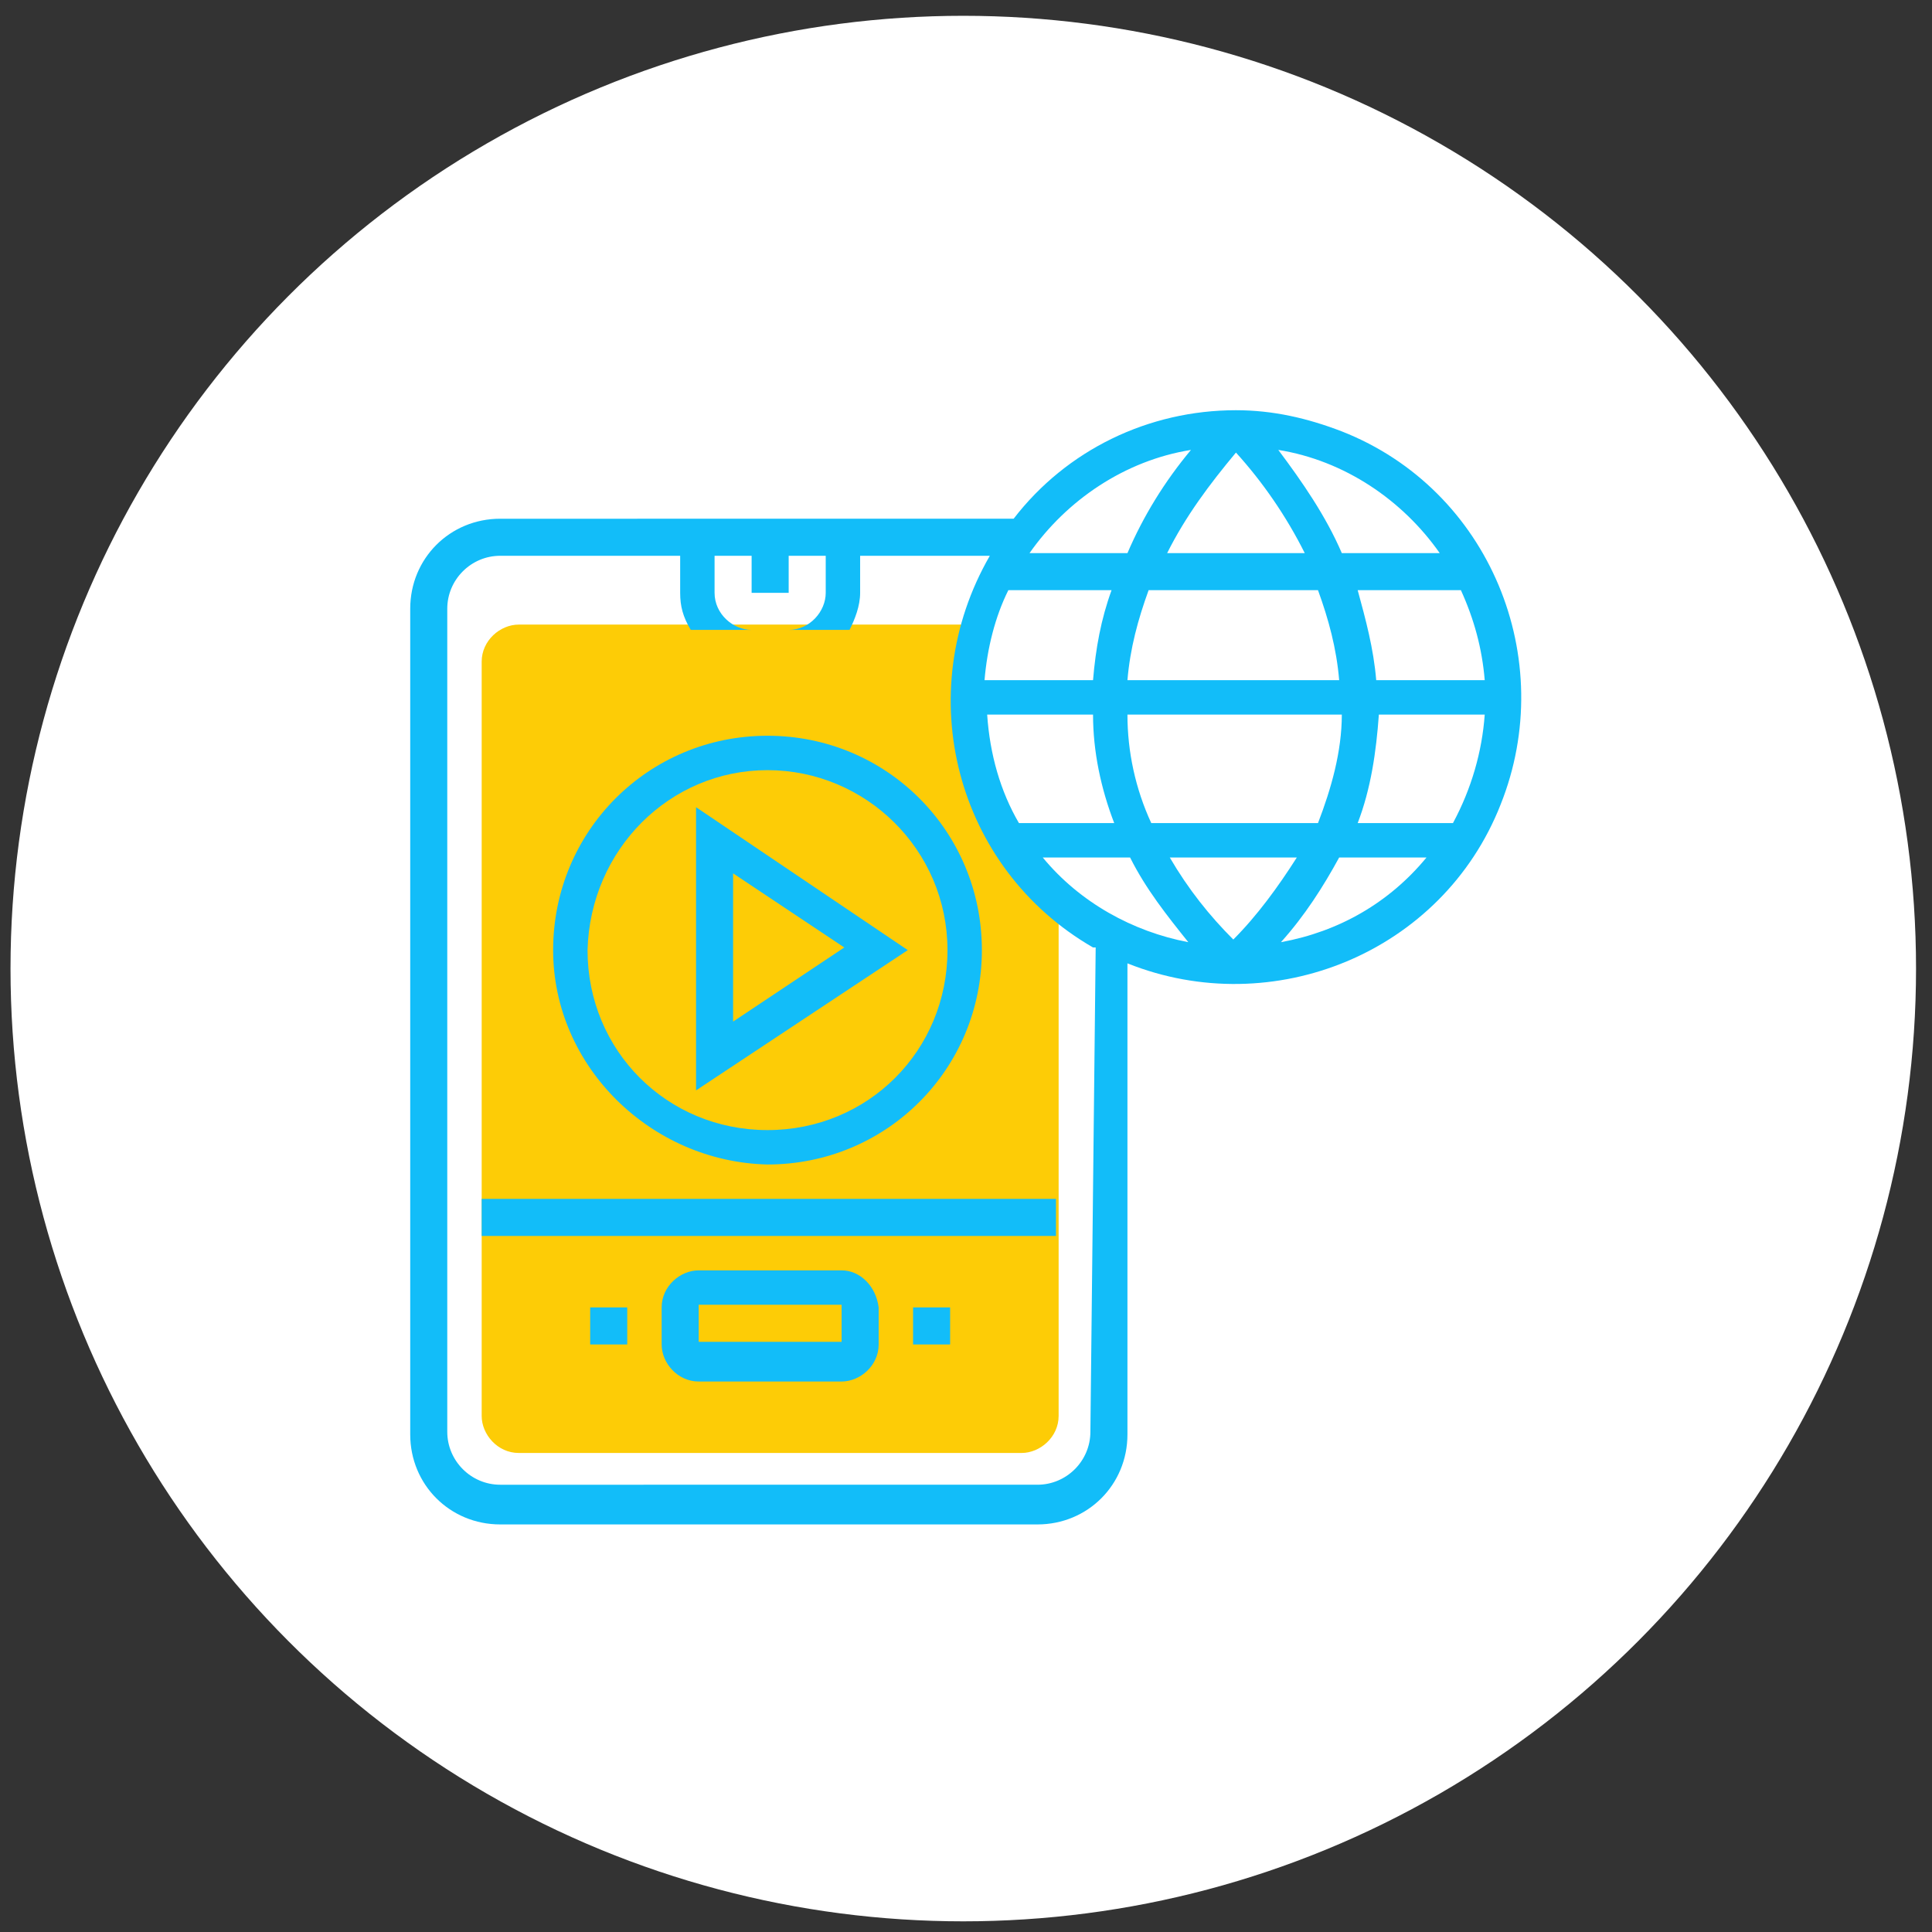 <?xml version="1.0" encoding="utf-8"?>
<!-- Generator: Adobe Illustrator 27.9.0, SVG Export Plug-In . SVG Version: 6.00 Build 0)  -->
<svg version="1.1" id="Layer_1" xmlns="http://www.w3.org/2000/svg" xmlns:xlink="http://www.w3.org/1999/xlink" x="0px" y="0px"
	 viewBox="0 0 73 73" style="enable-background:new 0 0 73 73;" xml:space="preserve">
<rect x="0" y="0" width="73" height="73" fill="#333333" stroke="none"/>
<style type="text/css">
	.st0{fill:#FFFFFF;}
	.st1{fill:none;}
	.st2{fill:#FDCC06;}
	.st3{fill:#12BDF9;}
</style>
<g id="Group_466" transform="translate(-219.133 -2104.133)">
	<g transform="matrix(1, 0, 0, 1, 219.13, 2104.13)">
		<ellipse id="Ellipse_41-2" class="st0" cx="36.4" cy="36.6" rx="36" ry="36"/>
	</g>
</g>
<rect x="-0.1" y="0.1" class="st1" width="73" height="73"/>
<g id="video" transform="translate(-1 -1)">
	<path id="Path_3072" class="st2" d="M37.5,27.3c0-0.9,0.1-1.8,0.4-2.7H20.6c-0.7,0-1.4,0.6-1.4,1.4v28.5c0,0.7,0.6,1.4,1.4,1.4h19
		c0.7,0,1.4-0.6,1.4-1.4V34.9C38.7,33,37.5,30.2,37.5,27.3z"/>
	<path id="Path_3073" class="st3" d="M47.7,16.5c-3.3,0-6.4,1.5-8.4,4.1H19.9c-1.9,0-3.4,1.5-3.4,3.4v31.2c0,1.9,1.5,3.4,3.4,3.4
		h20.3c1.9,0,3.4-1.5,3.4-3.4V37.4c5.5,2.2,11.9-0.4,14.1-6c2.2-5.5-0.4-11.9-6-14.1C50.4,16.8,49.1,16.5,47.7,16.5z M39.1,23.3H43
		c-0.4,1.1-0.6,2.2-0.7,3.4h-4.1C38.3,25.5,38.6,24.3,39.1,23.3z M50.8,23.3c0.4,1.1,0.7,2.2,0.8,3.4h-8c0.1-1.2,0.4-2.3,0.8-3.4
		H50.8z M45.1,21.9c0.7-1.4,1.6-2.6,2.6-3.8c1,1.1,1.9,2.4,2.6,3.8H45.1z M42.3,28c0,1.4,0.3,2.8,0.8,4.1h-3.6
		c-0.7-1.2-1.1-2.6-1.2-4.1H42.3z M43.7,33.4c0.6,1.2,1.4,2.2,2.2,3.2c-2.1-0.4-4.1-1.5-5.5-3.2H43.7z M45.2,33.4h4.8
		c-0.7,1.1-1.5,2.2-2.4,3.1C46.7,35.6,45.9,34.6,45.2,33.4L45.2,33.4z M44.5,32.1c-0.6-1.3-0.9-2.7-0.9-4.1h8.1
		c0,1.4-0.4,2.8-0.9,4.1H44.5z M53.1,28h4c-0.1,1.4-0.5,2.8-1.2,4.1h-3.6C52.8,30.8,53,29.4,53.1,28L53.1,28z M53,26.7
		c-0.1-1.2-0.4-2.3-0.7-3.4h3.9c0.5,1.1,0.8,2.2,0.9,3.4H53z M55.4,21.9h-3.7c-0.6-1.4-1.5-2.7-2.4-3.9C51.8,18.4,54,19.9,55.4,21.9
		L55.4,21.9z M46,18c-1,1.2-1.8,2.5-2.4,3.9h-3.7C41.3,19.9,43.5,18.4,46,18z M42.2,55.1c0,1.1-0.9,2-2,2H19.9c-1.1,0-2-0.9-2-2V24
		c0-1.1,0.9-2,2-2h6.8v1.4c0,0.5,0.1,0.9,0.4,1.4h2.3c-0.7,0-1.4-0.6-1.4-1.4v-1.4h1.4v1.4h1.4v-1.4h1.4v1.4c0,0.7-0.6,1.4-1.4,1.4
		h2.3c0.2-0.4,0.4-0.9,0.4-1.4v-1.4h4.9c-3,5.2-1.3,11.8,3.9,14.8c0,0,0,0,0.1,0L42.2,55.1z M49.4,36.6c0.9-1,1.6-2.1,2.2-3.2h3.3
		C53.5,35.1,51.6,36.2,49.4,36.6L49.4,36.6z"/>
	<path id="Path_3074" class="st3" d="M32.8,49h-5.4c-0.7,0-1.4,0.6-1.4,1.4v1.4c0,0.7,0.6,1.4,1.4,1.4h5.4c0.7,0,1.4-0.6,1.4-1.4
		v-1.4C34.1,49.6,33.5,49,32.8,49z M32.8,51.7h-5.4v-1.4h5.4V51.7z"/>
	<path id="Path_3075" class="st3" d="M19.2,46.3h21.7v1.4H19.2V46.3z"/>
	<path id="Path_3076" class="st3" d="M30,45c4.5,0,8.1-3.6,8.1-8.1s-3.6-8.1-8.1-8.1s-8.1,3.6-8.1,8.1C21.9,41.3,25.6,44.9,30,45z
		 M30,30.1c3.7,0,6.8,3,6.8,6.8s-3,6.8-6.8,6.8s-6.8-3-6.8-6.8C23.3,33.1,26.3,30.1,30,30.1L30,30.1z"/>
	<path id="Path_3077" class="st3" d="M27.3,31.5v10.7l8-5.3L27.3,31.5z M28.7,34l4.2,2.8l-4.2,2.8V34z"/>
	<path id="Path_3078" class="st3" d="M35.5,50.4h1.4v1.4h-1.4V50.4z"/>
	<path id="Path_3079" class="st3" d="M23.3,50.4h1.4v1.4h-1.4V50.4z"/>
</g>
</svg>
